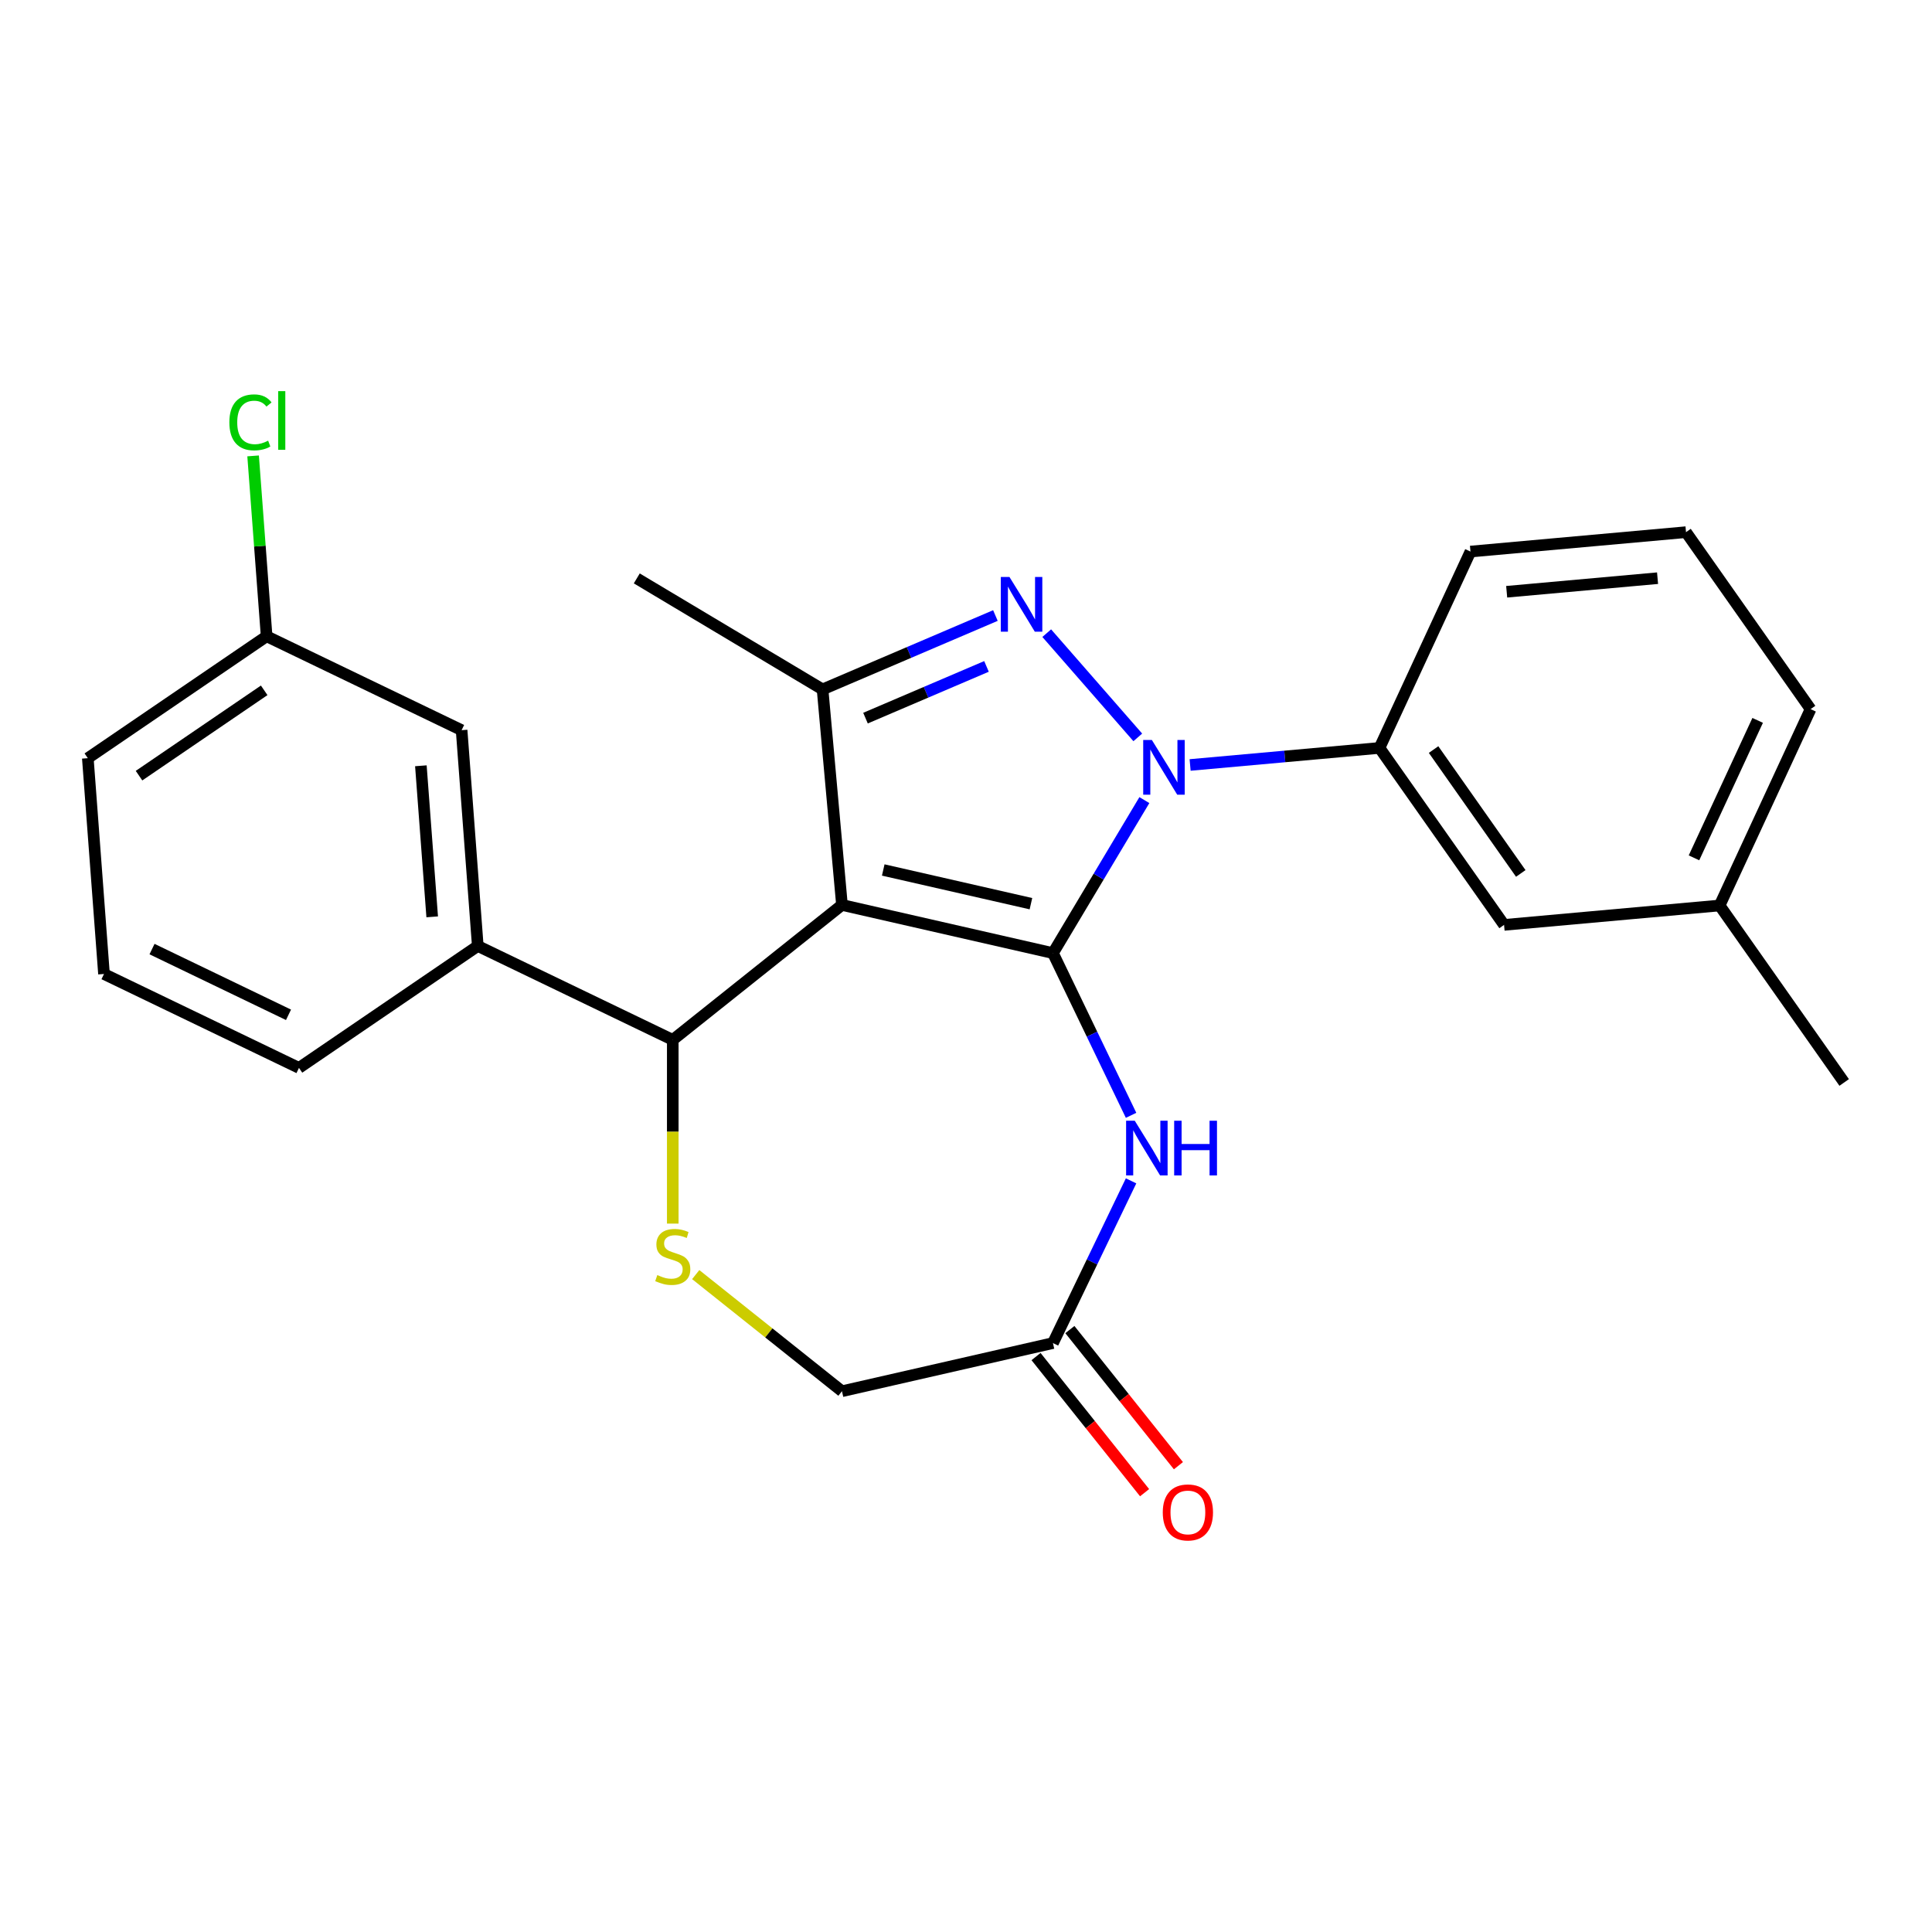 <?xml version='1.0' encoding='iso-8859-1'?>
<svg version='1.1' baseProfile='full'
              xmlns='http://www.w3.org/2000/svg'
                      xmlns:rdkit='http://www.rdkit.org/xml'
                      xmlns:xlink='http://www.w3.org/1999/xlink'
                  xml:space='preserve'
width='1000px' height='1000px' viewBox='0 0 1000 1000'>
<!-- END OF HEADER -->
<rect style='opacity:1.0;fill:#FFFFFF;stroke:none' width='1000' height='1000' x='0' y='0'> </rect>
<path class='bond-0' d='M 545.007,493.326 L 435.8,468.401' style='fill:none;fill-rule:evenodd;stroke:#000000;stroke-width:6px;stroke-linecap:butt;stroke-linejoin:miter;stroke-opacity:1' />
<path class='bond-0' d='M 533.611,467.746 L 457.166,450.298' style='fill:none;fill-rule:evenodd;stroke:#000000;stroke-width:6px;stroke-linecap:butt;stroke-linejoin:miter;stroke-opacity:1' />
<path class='bond-1' d='M 545.007,493.326 L 568.667,453.727' style='fill:none;fill-rule:evenodd;stroke:#000000;stroke-width:6px;stroke-linecap:butt;stroke-linejoin:miter;stroke-opacity:1' />
<path class='bond-1' d='M 568.667,453.727 L 592.326,414.127' style='fill:none;fill-rule:evenodd;stroke:#0000FF;stroke-width:6px;stroke-linecap:butt;stroke-linejoin:miter;stroke-opacity:1' />
<path class='bond-4' d='M 545.007,493.326 L 565.224,535.308' style='fill:none;fill-rule:evenodd;stroke:#000000;stroke-width:6px;stroke-linecap:butt;stroke-linejoin:miter;stroke-opacity:1' />
<path class='bond-4' d='M 565.224,535.308 L 585.441,577.289' style='fill:none;fill-rule:evenodd;stroke:#0000FF;stroke-width:6px;stroke-linecap:butt;stroke-linejoin:miter;stroke-opacity:1' />
<path class='bond-3' d='M 435.8,468.401 L 425.759,356.836' style='fill:none;fill-rule:evenodd;stroke:#000000;stroke-width:6px;stroke-linecap:butt;stroke-linejoin:miter;stroke-opacity:1' />
<path class='bond-5' d='M 435.8,468.401 L 348.222,538.241' style='fill:none;fill-rule:evenodd;stroke:#000000;stroke-width:6px;stroke-linecap:butt;stroke-linejoin:miter;stroke-opacity:1' />
<path class='bond-2' d='M 588.919,381.668 L 541.786,327.72' style='fill:none;fill-rule:evenodd;stroke:#0000FF;stroke-width:6px;stroke-linecap:butt;stroke-linejoin:miter;stroke-opacity:1' />
<path class='bond-7' d='M 616,395.948 L 665.012,391.537' style='fill:none;fill-rule:evenodd;stroke:#0000FF;stroke-width:6px;stroke-linecap:butt;stroke-linejoin:miter;stroke-opacity:1' />
<path class='bond-7' d='M 665.012,391.537 L 714.024,387.126' style='fill:none;fill-rule:evenodd;stroke:#000000;stroke-width:6px;stroke-linecap:butt;stroke-linejoin:miter;stroke-opacity:1' />
<path class='bond-25' d='M 515.22,318.598 L 470.489,337.717' style='fill:none;fill-rule:evenodd;stroke:#0000FF;stroke-width:6px;stroke-linecap:butt;stroke-linejoin:miter;stroke-opacity:1' />
<path class='bond-25' d='M 470.489,337.717 L 425.759,356.836' style='fill:none;fill-rule:evenodd;stroke:#000000;stroke-width:6px;stroke-linecap:butt;stroke-linejoin:miter;stroke-opacity:1' />
<path class='bond-25' d='M 510.606,344.934 L 479.294,358.317' style='fill:none;fill-rule:evenodd;stroke:#0000FF;stroke-width:6px;stroke-linecap:butt;stroke-linejoin:miter;stroke-opacity:1' />
<path class='bond-25' d='M 479.294,358.317 L 447.983,371.701' style='fill:none;fill-rule:evenodd;stroke:#000000;stroke-width:6px;stroke-linecap:butt;stroke-linejoin:miter;stroke-opacity:1' />
<path class='bond-15' d='M 425.759,356.836 L 329.599,299.383' style='fill:none;fill-rule:evenodd;stroke:#000000;stroke-width:6px;stroke-linecap:butt;stroke-linejoin:miter;stroke-opacity:1' />
<path class='bond-8' d='M 585.441,611.209 L 565.224,653.191' style='fill:none;fill-rule:evenodd;stroke:#0000FF;stroke-width:6px;stroke-linecap:butt;stroke-linejoin:miter;stroke-opacity:1' />
<path class='bond-8' d='M 565.224,653.191 L 545.007,695.172' style='fill:none;fill-rule:evenodd;stroke:#000000;stroke-width:6px;stroke-linecap:butt;stroke-linejoin:miter;stroke-opacity:1' />
<path class='bond-6' d='M 348.222,538.241 L 348.222,585.789' style='fill:none;fill-rule:evenodd;stroke:#000000;stroke-width:6px;stroke-linecap:butt;stroke-linejoin:miter;stroke-opacity:1' />
<path class='bond-6' d='M 348.222,585.789 L 348.222,633.336' style='fill:none;fill-rule:evenodd;stroke:#CCCC00;stroke-width:6px;stroke-linecap:butt;stroke-linejoin:miter;stroke-opacity:1' />
<path class='bond-9' d='M 348.222,538.241 L 247.3,489.639' style='fill:none;fill-rule:evenodd;stroke:#000000;stroke-width:6px;stroke-linecap:butt;stroke-linejoin:miter;stroke-opacity:1' />
<path class='bond-26' d='M 360.103,659.731 L 397.951,689.914' style='fill:none;fill-rule:evenodd;stroke:#CCCC00;stroke-width:6px;stroke-linecap:butt;stroke-linejoin:miter;stroke-opacity:1' />
<path class='bond-26' d='M 397.951,689.914 L 435.8,720.098' style='fill:none;fill-rule:evenodd;stroke:#000000;stroke-width:6px;stroke-linecap:butt;stroke-linejoin:miter;stroke-opacity:1' />
<path class='bond-11' d='M 714.024,387.126 L 778.503,478.723' style='fill:none;fill-rule:evenodd;stroke:#000000;stroke-width:6px;stroke-linecap:butt;stroke-linejoin:miter;stroke-opacity:1' />
<path class='bond-11' d='M 742.016,387.97 L 787.15,452.088' style='fill:none;fill-rule:evenodd;stroke:#000000;stroke-width:6px;stroke-linecap:butt;stroke-linejoin:miter;stroke-opacity:1' />
<path class='bond-18' d='M 714.024,387.126 L 761.111,285.487' style='fill:none;fill-rule:evenodd;stroke:#000000;stroke-width:6px;stroke-linecap:butt;stroke-linejoin:miter;stroke-opacity:1' />
<path class='bond-10' d='M 545.007,695.172 L 435.8,720.098' style='fill:none;fill-rule:evenodd;stroke:#000000;stroke-width:6px;stroke-linecap:butt;stroke-linejoin:miter;stroke-opacity:1' />
<path class='bond-13' d='M 536.249,702.156 L 564.343,737.384' style='fill:none;fill-rule:evenodd;stroke:#000000;stroke-width:6px;stroke-linecap:butt;stroke-linejoin:miter;stroke-opacity:1' />
<path class='bond-13' d='M 564.343,737.384 L 592.437,772.613' style='fill:none;fill-rule:evenodd;stroke:#FF0000;stroke-width:6px;stroke-linecap:butt;stroke-linejoin:miter;stroke-opacity:1' />
<path class='bond-13' d='M 553.765,688.188 L 581.859,723.416' style='fill:none;fill-rule:evenodd;stroke:#000000;stroke-width:6px;stroke-linecap:butt;stroke-linejoin:miter;stroke-opacity:1' />
<path class='bond-13' d='M 581.859,723.416 L 609.952,758.645' style='fill:none;fill-rule:evenodd;stroke:#FF0000;stroke-width:6px;stroke-linecap:butt;stroke-linejoin:miter;stroke-opacity:1' />
<path class='bond-12' d='M 247.3,489.639 L 238.929,377.937' style='fill:none;fill-rule:evenodd;stroke:#000000;stroke-width:6px;stroke-linecap:butt;stroke-linejoin:miter;stroke-opacity:1' />
<path class='bond-12' d='M 223.704,474.558 L 217.844,396.367' style='fill:none;fill-rule:evenodd;stroke:#000000;stroke-width:6px;stroke-linecap:butt;stroke-linejoin:miter;stroke-opacity:1' />
<path class='bond-19' d='M 247.3,489.639 L 154.748,552.74' style='fill:none;fill-rule:evenodd;stroke:#000000;stroke-width:6px;stroke-linecap:butt;stroke-linejoin:miter;stroke-opacity:1' />
<path class='bond-16' d='M 778.503,478.723 L 890.067,468.682' style='fill:none;fill-rule:evenodd;stroke:#000000;stroke-width:6px;stroke-linecap:butt;stroke-linejoin:miter;stroke-opacity:1' />
<path class='bond-14' d='M 238.929,377.937 L 138.006,329.335' style='fill:none;fill-rule:evenodd;stroke:#000000;stroke-width:6px;stroke-linecap:butt;stroke-linejoin:miter;stroke-opacity:1' />
<path class='bond-17' d='M 138.006,329.335 L 134.508,282.654' style='fill:none;fill-rule:evenodd;stroke:#000000;stroke-width:6px;stroke-linecap:butt;stroke-linejoin:miter;stroke-opacity:1' />
<path class='bond-17' d='M 134.508,282.654 L 131.01,235.973' style='fill:none;fill-rule:evenodd;stroke:#00CC00;stroke-width:6px;stroke-linecap:butt;stroke-linejoin:miter;stroke-opacity:1' />
<path class='bond-28' d='M 138.006,329.335 L 45.455,392.436' style='fill:none;fill-rule:evenodd;stroke:#000000;stroke-width:6px;stroke-linecap:butt;stroke-linejoin:miter;stroke-opacity:1' />
<path class='bond-28' d='M 136.744,357.311 L 71.957,401.481' style='fill:none;fill-rule:evenodd;stroke:#000000;stroke-width:6px;stroke-linecap:butt;stroke-linejoin:miter;stroke-opacity:1' />
<path class='bond-24' d='M 890.067,468.682 L 954.545,560.279' style='fill:none;fill-rule:evenodd;stroke:#000000;stroke-width:6px;stroke-linecap:butt;stroke-linejoin:miter;stroke-opacity:1' />
<path class='bond-27' d='M 890.067,468.682 L 937.154,367.044' style='fill:none;fill-rule:evenodd;stroke:#000000;stroke-width:6px;stroke-linecap:butt;stroke-linejoin:miter;stroke-opacity:1' />
<path class='bond-27' d='M 876.803,444.019 L 909.763,372.872' style='fill:none;fill-rule:evenodd;stroke:#000000;stroke-width:6px;stroke-linecap:butt;stroke-linejoin:miter;stroke-opacity:1' />
<path class='bond-21' d='M 761.111,285.487 L 872.676,275.446' style='fill:none;fill-rule:evenodd;stroke:#000000;stroke-width:6px;stroke-linecap:butt;stroke-linejoin:miter;stroke-opacity:1' />
<path class='bond-21' d='M 779.854,306.294 L 857.949,299.265' style='fill:none;fill-rule:evenodd;stroke:#000000;stroke-width:6px;stroke-linecap:butt;stroke-linejoin:miter;stroke-opacity:1' />
<path class='bond-20' d='M 154.748,552.74 L 53.825,504.138' style='fill:none;fill-rule:evenodd;stroke:#000000;stroke-width:6px;stroke-linecap:butt;stroke-linejoin:miter;stroke-opacity:1' />
<path class='bond-20' d='M 149.33,525.265 L 78.684,491.244' style='fill:none;fill-rule:evenodd;stroke:#000000;stroke-width:6px;stroke-linecap:butt;stroke-linejoin:miter;stroke-opacity:1' />
<path class='bond-22' d='M 53.825,504.138 L 45.455,392.436' style='fill:none;fill-rule:evenodd;stroke:#000000;stroke-width:6px;stroke-linecap:butt;stroke-linejoin:miter;stroke-opacity:1' />
<path class='bond-23' d='M 872.676,275.446 L 937.154,367.044' style='fill:none;fill-rule:evenodd;stroke:#000000;stroke-width:6px;stroke-linecap:butt;stroke-linejoin:miter;stroke-opacity:1' />
<path  class='atom-2' d='M 596.2 383.007
L 605.48 398.007
Q 606.4 399.487, 607.88 402.167
Q 609.36 404.847, 609.44 405.007
L 609.44 383.007
L 613.2 383.007
L 613.2 411.327
L 609.32 411.327
L 599.36 394.927
Q 598.2 393.007, 596.96 390.807
Q 595.76 388.607, 595.4 387.927
L 595.4 411.327
L 591.72 411.327
L 591.72 383.007
L 596.2 383.007
' fill='#0000FF'/>
<path  class='atom-3' d='M 522.5 298.651
L 531.78 313.651
Q 532.7 315.131, 534.18 317.811
Q 535.66 320.491, 535.74 320.651
L 535.74 298.651
L 539.5 298.651
L 539.5 326.971
L 535.62 326.971
L 525.66 310.571
Q 524.5 308.651, 523.26 306.451
Q 522.06 304.251, 521.7 303.571
L 521.7 326.971
L 518.02 326.971
L 518.02 298.651
L 522.5 298.651
' fill='#0000FF'/>
<path  class='atom-5' d='M 587.349 580.089
L 596.629 595.089
Q 597.549 596.569, 599.029 599.249
Q 600.509 601.929, 600.589 602.089
L 600.589 580.089
L 604.349 580.089
L 604.349 608.409
L 600.469 608.409
L 590.509 592.009
Q 589.349 590.089, 588.109 587.889
Q 586.909 585.689, 586.549 585.009
L 586.549 608.409
L 582.869 608.409
L 582.869 580.089
L 587.349 580.089
' fill='#0000FF'/>
<path  class='atom-5' d='M 607.749 580.089
L 611.589 580.089
L 611.589 592.129
L 626.069 592.129
L 626.069 580.089
L 629.909 580.089
L 629.909 608.409
L 626.069 608.409
L 626.069 595.329
L 611.589 595.329
L 611.589 608.409
L 607.749 608.409
L 607.749 580.089
' fill='#0000FF'/>
<path  class='atom-7' d='M 340.222 659.977
Q 340.542 660.097, 341.862 660.657
Q 343.182 661.217, 344.622 661.577
Q 346.102 661.897, 347.542 661.897
Q 350.222 661.897, 351.782 660.617
Q 353.342 659.297, 353.342 657.017
Q 353.342 655.457, 352.542 654.497
Q 351.782 653.537, 350.582 653.017
Q 349.382 652.497, 347.382 651.897
Q 344.862 651.137, 343.342 650.417
Q 341.862 649.697, 340.782 648.177
Q 339.742 646.657, 339.742 644.097
Q 339.742 640.537, 342.142 638.337
Q 344.582 636.137, 349.382 636.137
Q 352.662 636.137, 356.382 637.697
L 355.462 640.777
Q 352.062 639.377, 349.502 639.377
Q 346.742 639.377, 345.222 640.537
Q 343.702 641.657, 343.742 643.617
Q 343.742 645.137, 344.502 646.057
Q 345.302 646.977, 346.422 647.497
Q 347.582 648.017, 349.502 648.617
Q 352.062 649.417, 353.582 650.217
Q 355.102 651.017, 356.182 652.657
Q 357.302 654.257, 357.302 657.017
Q 357.302 660.937, 354.662 663.057
Q 352.062 665.137, 347.702 665.137
Q 345.182 665.137, 343.262 664.577
Q 341.382 664.057, 339.142 663.137
L 340.222 659.977
' fill='#CCCC00'/>
<path  class='atom-14' d='M 601.848 782.829
Q 601.848 776.029, 605.208 772.229
Q 608.568 768.429, 614.848 768.429
Q 621.128 768.429, 624.488 772.229
Q 627.848 776.029, 627.848 782.829
Q 627.848 789.709, 624.448 793.629
Q 621.048 797.509, 614.848 797.509
Q 608.608 797.509, 605.208 793.629
Q 601.848 789.749, 601.848 782.829
M 614.848 794.309
Q 619.168 794.309, 621.488 791.429
Q 623.848 788.509, 623.848 782.829
Q 623.848 777.269, 621.488 774.469
Q 619.168 771.629, 614.848 771.629
Q 610.528 771.629, 608.168 774.429
Q 605.848 777.229, 605.848 782.829
Q 605.848 788.549, 608.168 791.429
Q 610.528 794.309, 614.848 794.309
' fill='#FF0000'/>
<path  class='atom-18' d='M 118.715 218.613
Q 118.715 211.573, 121.995 207.893
Q 125.315 204.173, 131.595 204.173
Q 137.435 204.173, 140.555 208.293
L 137.915 210.453
Q 135.635 207.453, 131.595 207.453
Q 127.315 207.453, 125.035 210.333
Q 122.795 213.173, 122.795 218.613
Q 122.795 224.213, 125.115 227.093
Q 127.475 229.973, 132.035 229.973
Q 135.155 229.973, 138.795 228.093
L 139.915 231.093
Q 138.435 232.053, 136.195 232.613
Q 133.955 233.173, 131.475 233.173
Q 125.315 233.173, 121.995 229.413
Q 118.715 225.653, 118.715 218.613
' fill='#00CC00'/>
<path  class='atom-18' d='M 143.995 202.453
L 147.675 202.453
L 147.675 232.813
L 143.995 232.813
L 143.995 202.453
' fill='#00CC00'/>
</svg>
